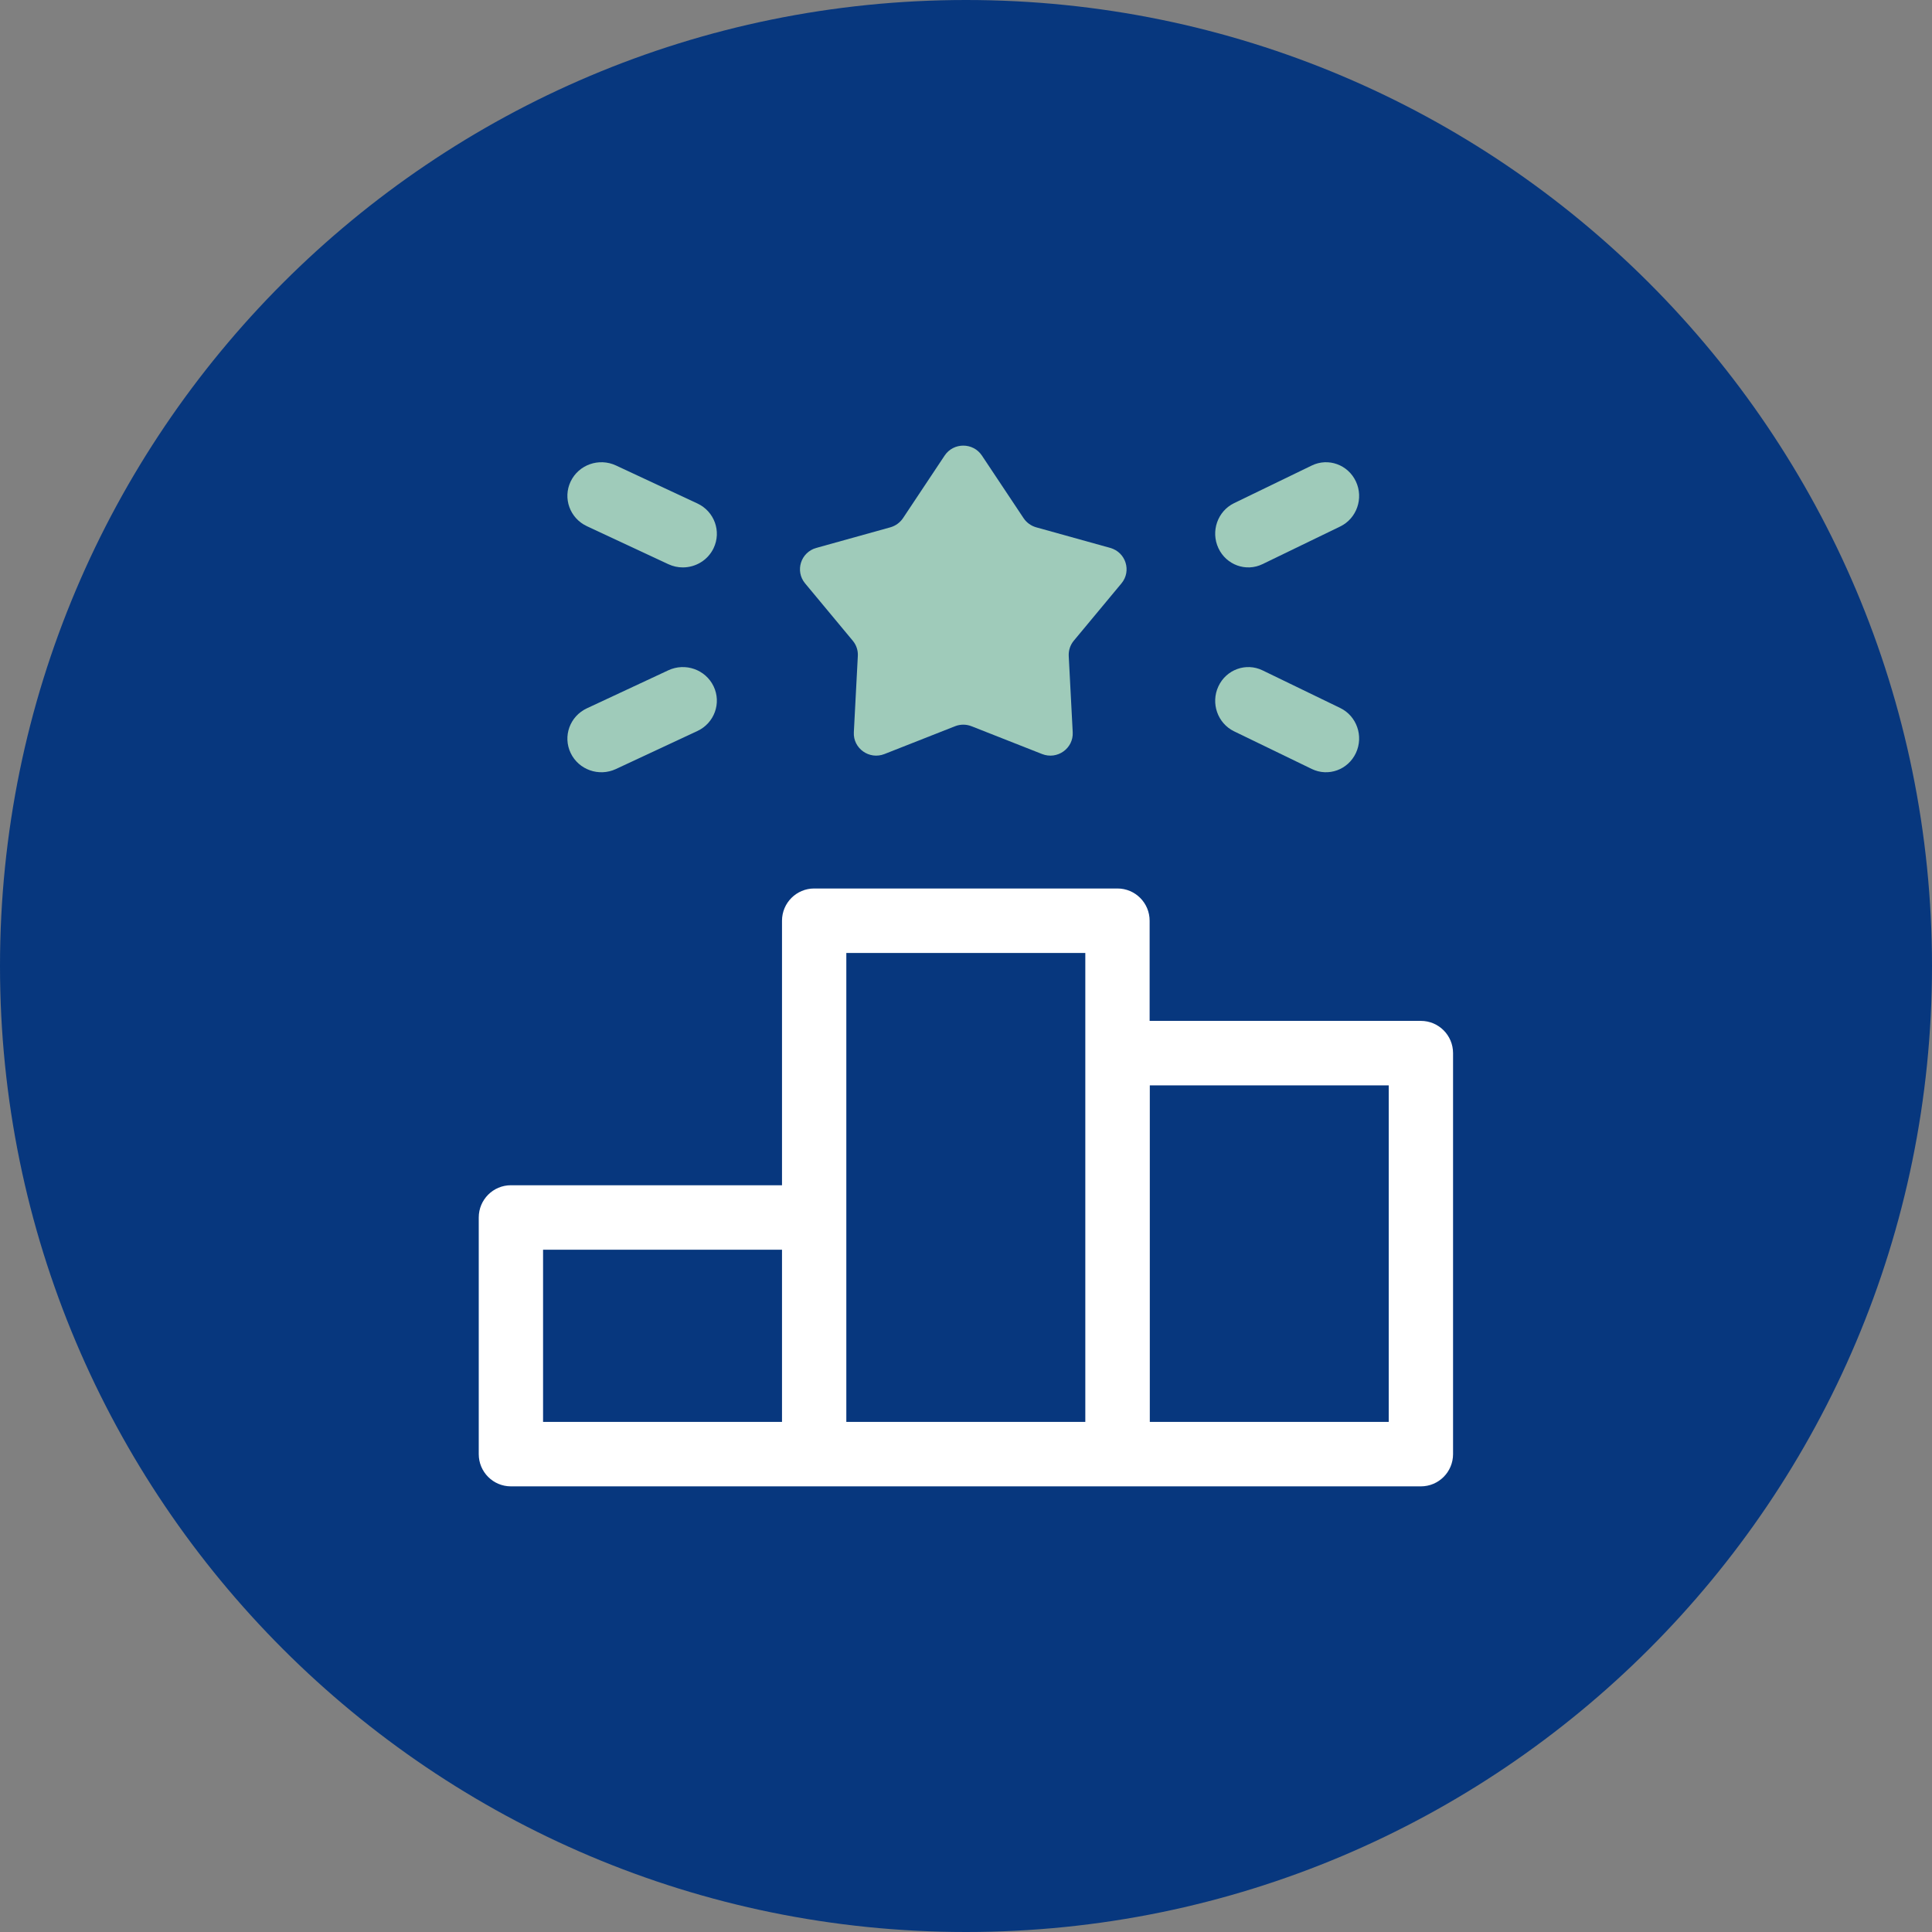 <svg width="110" height="110" viewBox="0 0 110 110" fill="none" xmlns="http://www.w3.org/2000/svg">
<rect x="0" y="0" width="110" height="110" fill="#808080" stroke="none"/>
<path fill-rule="evenodd" clip-rule="evenodd" d="M0 55C0 24.624 24.625 0 55 0C85.374 0 110 24.624 110 55C110 85.376 85.374 110 55 110C24.625 110 0 85.376 0 55Z" fill="#07377E"/>
<path fill-rule="evenodd" clip-rule="evenodd" d="M80.899 58.125H65.455V52.422C65.455 51.409 64.636 50.587 63.624 50.587H46.355C45.346 50.587 44.524 51.409 44.524 52.422V67.483H29.089C28.077 67.483 27.258 68.305 27.258 69.318V82.792C27.258 83.806 28.077 84.627 29.089 84.627C32.055 84.627 79.462 84.627 80.899 84.627C81.911 84.627 82.731 83.806 82.731 82.792V59.96C82.731 58.947 81.911 58.125 80.899 58.125ZM30.92 71.153H44.524V80.957H30.92V71.153ZM61.793 80.958H48.186C48.186 79.649 48.186 55.606 48.186 54.257H61.793V80.958ZM79.068 80.958H65.465V61.795H79.068V80.958Z" fill="white"/>
<path fill-rule="evenodd" clip-rule="evenodd" d="M63.213 31.196L58.996 30.023C58.703 29.94 58.448 29.756 58.278 29.502L55.907 25.939C55.406 25.183 54.284 25.183 53.783 25.939L51.413 29.502C51.242 29.756 50.987 29.94 50.694 30.023L46.477 31.196C45.591 31.443 45.254 32.51 45.837 33.213L48.554 36.481C48.756 36.724 48.86 37.034 48.841 37.349L48.614 41.694C48.567 42.612 49.493 43.272 50.357 42.932L54.376 41.349C54.678 41.23 55.012 41.23 55.315 41.349L59.333 42.932C60.197 43.272 61.124 42.612 61.076 41.694L60.849 37.349C60.834 37.034 60.934 36.724 61.136 36.481L63.853 33.213C64.436 32.51 64.099 31.443 63.213 31.196Z" fill="#9FCBBA"/>
<path fill-rule="evenodd" clip-rule="evenodd" d="M35.069 43.785L39.706 41.621C40.673 41.17 41.086 40.03 40.629 39.076C40.172 38.121 39.018 37.713 38.051 38.164L33.414 40.329C32.447 40.78 32.034 41.919 32.491 42.874C32.948 43.829 34.102 44.236 35.069 43.785Z" fill="#9FCBBA"/>
<path fill-rule="evenodd" clip-rule="evenodd" d="M71.883 32.119L76.308 29.975C77.247 29.519 77.648 28.373 77.2 27.414C76.752 26.456 75.627 26.048 74.688 26.504L70.263 28.648C69.324 29.104 68.923 30.25 69.371 31.209C69.818 32.168 70.944 32.575 71.883 32.119Z" fill="#9FCBBA"/>
<path fill-rule="evenodd" clip-rule="evenodd" d="M33.414 29.958L38.051 32.122C38.319 32.247 38.599 32.306 38.877 32.306C39.602 32.306 40.298 31.901 40.629 31.211C41.086 30.256 40.673 29.116 39.706 28.665L35.069 26.501C34.102 26.05 32.948 26.458 32.491 27.413C32.034 28.367 32.447 29.507 33.414 29.958Z" fill="#9FCBBA"/>
<path fill-rule="evenodd" clip-rule="evenodd" d="M70.263 41.638L74.688 43.782C75.627 44.238 76.752 43.83 77.2 42.872C77.648 41.914 77.247 40.767 76.308 40.311L71.883 38.167C70.944 37.711 69.818 38.119 69.371 39.077C68.923 40.036 69.324 41.182 70.263 41.638Z" fill="#9FCBBA"/>
</svg>
